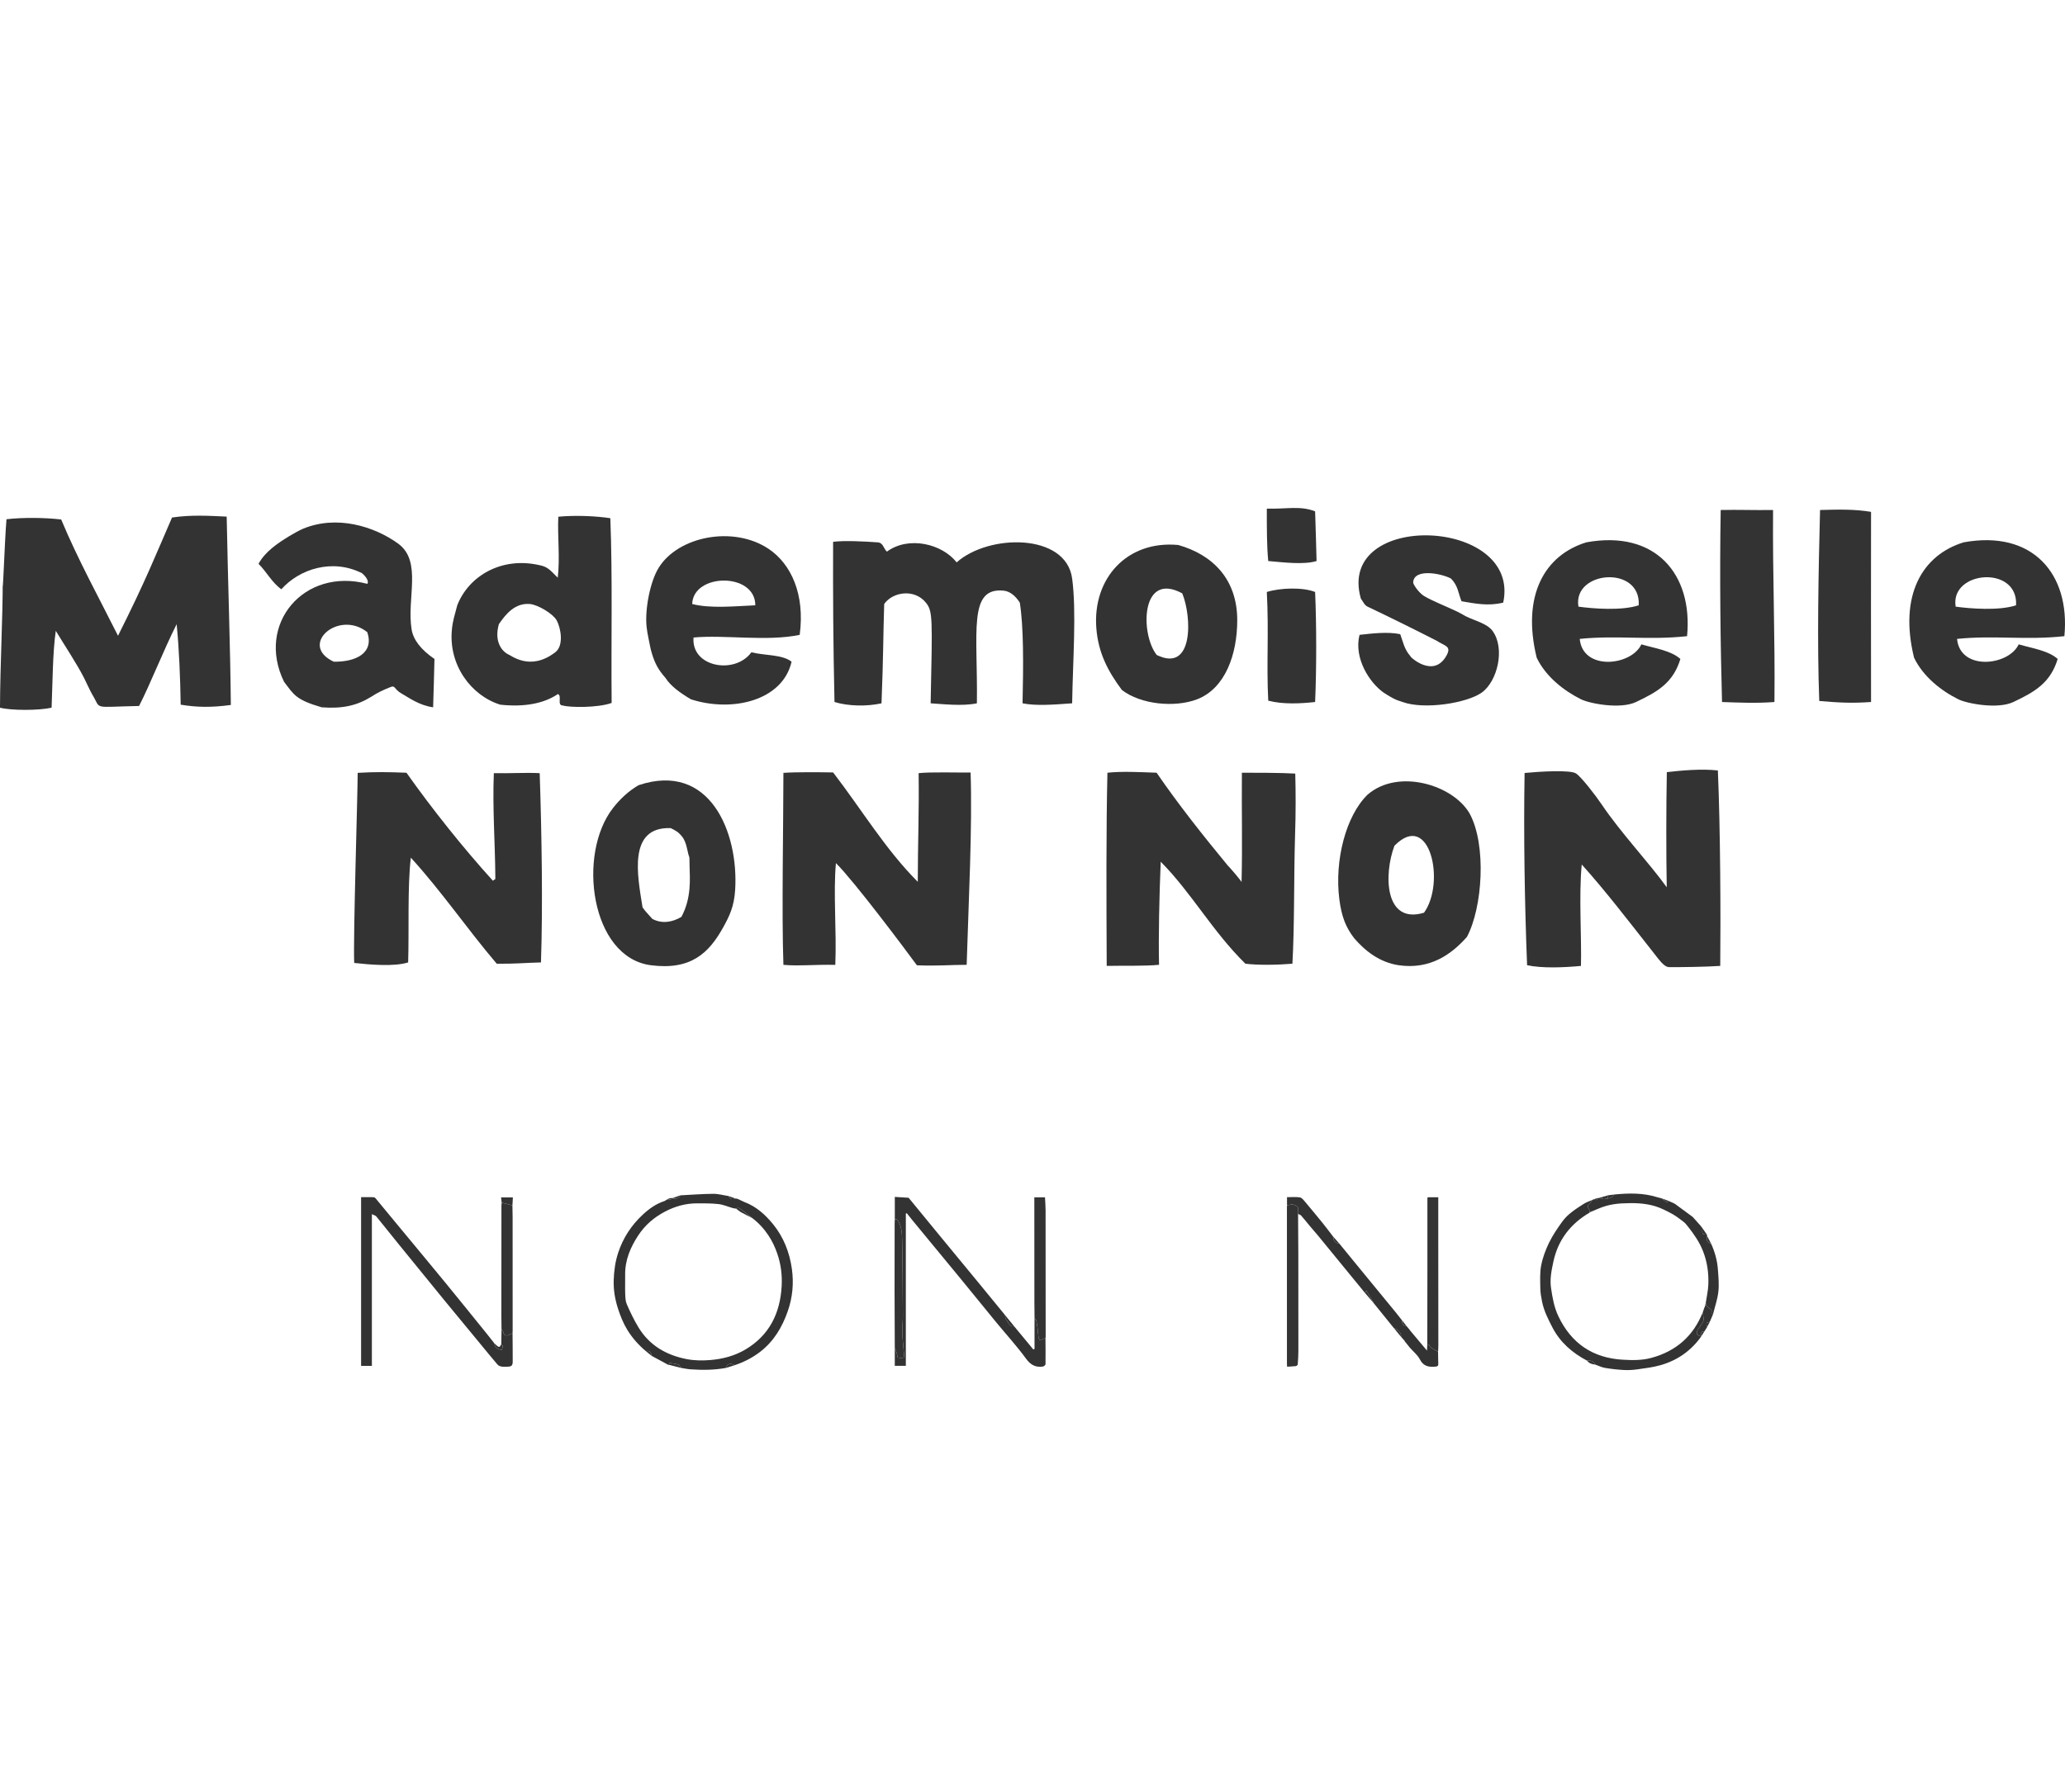 <?xml version="1.0" encoding="UTF-8"?>
<svg id="_レイヤー_1" data-name=" レイヤー 1" xmlns="http://www.w3.org/2000/svg" version="1.1" viewBox="0 0 213.687 185.52">
  <defs>
    <style>
      .cls-1, .cls-2, .cls-3 {
        stroke-width: 0px;
      }

      .cls-1, .cls-3 {
        fill: #333;
      }

      .cls-2 {
        fill: none;
      }

      .cls-3 {
        fill-rule: evenodd;
      }
    </style>
  </defs>
  <rect class="cls-2" y="52.579" width="213.687" height="89.231"/>
  <path class="cls-3" d="M136.089,52.93c.076,2.039.103,3.592.149,5.14-1.303.403-3.435.136-5,0-.151-1.557-.147-3.38-.147-5.424,2.081.059,3.443-.329,4.998.283Z"/>
  <path class="cls-3" d="M193.617,52.98c0,5.963-.019,14.123,0,19.681-2.016.136-3.17.076-5.359-.105-.231-6.034-.084-13.294.082-19.769,1.737-.046,3.515-.105,5.277.193Z"/>
  <path class="cls-3" d="M183.477,52.787c-.056,6.985.22,13.055.143,19.874-1.834.143-3.688.065-5.424,0-.161-5.829-.254-13.056-.138-19.874,1.901-.042,3.359.031,5.419,0Z"/>
  <path class="cls-3" d="M23.457,53.471c.134,7.043.373,13.291.43,19.496-2.046.277-3.531.244-5.189-.029-.05-2.921-.162-5.732-.419-8.334-1.423,2.843-2.65,6.036-3.888,8.468-4.947.096-3.871.407-4.832-1.165-.281-.483-.562-1.152-.869-1.752-.709-1.403-2.071-3.46-2.917-4.859-.331,2.22-.338,5.749-.434,7.954-1.32.3-4.173.3-5.34,0,.019-4.498.285-9.156.285-13.239-.023,2.774.185-3.903.388-6.267,1.662-.195,3.938-.178,5.659.025,1.735,4.152,3.919,8.128,5.881,12.035,2.908-5.799,3.843-8.227,5.589-12.238,2-.298,3.789-.178,5.655-.094Z"/>
  <path class="cls-3" d="M63.158,53.637c.235,6.164.076,12.276.134,19.122-1.431.514-4.312.48-5.044.264-.652.002-.056-1.011-.518-1.185-1.42.965-3.428,1.372-5.963,1.099-3.023-.938-5.369-4.114-5.004-7.782.092-.957.3-1.511.554-2.503,1.19-3.053,4.585-5.042,8.475-4.163.965.172,1.25.661,1.926,1.305.243-2.111-.038-4.303.055-6.311,1.746-.17,3.915-.073,5.386.153ZM57.457,67.516c.915-.684.583-2.528.138-3.319-.359-.663-1.933-1.613-2.778-1.681-1.509-.115-2.451.999-3.194,2.088-.522,1.84.359,2.767.835,3.055.405.134,2.348,1.88,4.998-.143Z"/>
  <path class="cls-3" d="M44.959,68.206c-.051,1.934-.084,3.393-.139,5.004-1.423-.199-2.457-.963-3.296-1.444-.753-.432-.604-.862-1.116-.652-.915.376-1.276.545-1.981.996-1.481.921-2.988,1.265-5.142,1.1-2.696-.789-2.866-1.301-3.892-2.64-2.921-5.967,2.05-11.867,8.615-10.14.22-.279-.208-.822-.554-1.103-3.061-1.54-6.458-.439-8.342,1.664-.973-.692-1.523-1.803-2.358-2.633.65-1.221,1.947-2.119,3.181-2.866.443-.264.959-.562,1.404-.755,3.479-1.458,7.375-.275,9.867,1.534,2.507,1.836.858,5.694,1.389,8.885.179,1.076.967,2.093,2.365,3.051ZM34.535,68.489c2.281.038,4.196-.89,3.473-3.055-2.973-2.375-7.165,1.328-3.473,3.055Z"/>
  <path class="cls-3" d="M82.752,65.711c-3.387.707-7.813-.027-10.986.275-.247,3.09,4.307,3.856,5.984,1.53,1.383.344,3.208.216,4.163.973-.919,4.024-6.12,5.277-10.417,3.892-1.091-.648-2.096-1.362-2.641-2.226-.757-.852-1.1-1.54-1.389-2.497-.157-.482-.222-.936-.346-1.521-.084-.374-.176-.919-.212-1.263-.189-1.851.382-4.706,1.25-6.103,2.027-3.279,7.755-4.396,11.393-1.951,2.297,1.55,3.766,4.664,3.202,8.892ZM71.628,62.516c1.884.491,4.423.225,6.531.136.011-3.424-6.424-3.357-6.531-.136Z"/>
  <path class="cls-3" d="M155.551,62.373c-1.538.38-2.841.107-4.311-.139-.342-.814-.342-1.609-1.104-2.358-1.02-.539-3.846-1.07-3.9.417,0,.197.581,1.066,1.122,1.395.835.504,2.228,1.041,3.439,1.618.271.132.571.3.854.466.959.489,2.193.73,2.793,1.523,1.332,1.806.529,5.216-1.118,6.395-1.532,1.083-5.927,1.792-8.193.969-.309-.105-.577-.176-.955-.373-.449-.233-.864-.518-.996-.596-1.441-1.007-3.107-3.535-2.499-5.98,1.326-.147,2.908-.342,4.215-.069.266.709.411,1.584,1.066,2.289-.245-.12,2.377,2.467,3.754-.139.489-.929-.227-.929-1.053-1.473-2.396-1.225-4.828-2.423-7.15-3.529-.346-.174-.428-.485-.692-.827-2.608-9.154,16.617-8.437,14.731.409h-0Z"/>
  <path class="cls-3" d="M213.623,65.846c-3.934.434-7.339-.109-11.107.283.315,3.332,5.333,2.803,6.38.566,1.435.416,3.074.642,4.035,1.511-.749,2.451-2.322,3.386-4.584,4.454-1.634.778-4.819.159-5.696-.279-1.781-.881-3.659-2.362-4.586-4.314-1.58-6.446.843-10.621,5.14-11.934,7.15-1.303,11.038,3.294,10.419,9.712l-0.0 0ZM202.373,62.791c1.519.206,4.461.443,6.25-.139.241-4.188-6.858-3.592-6.25.139Z"/>
  <path class="cls-3" d="M91.782,57.094c2.228-1.638,5.69-.824,7.213,1.114,3.328-2.967,11.313-3.044,11.951,1.668.461,3.393.069,8.569,0,12.92-2.027.149-3.754.275-5.132,0,.092-3.972.115-7.935-.284-10.423-.409-.638-.982-1.171-1.666-1.238-3.701-.369-2.677,4.234-2.774,11.662-1.538.317-3.563.071-4.786,0,.183-8.856.231-9.528-.495-10.423-1.173-1.454-3.424-1.129-4.312.142-.115,3.661-.078,5.216-.277,10.281-1.536.336-3.428.302-4.866-.136-.138-6.341-.159-10.755-.143-16.579,1.142-.155,3.334-.038,4.593.052.615.029.615.665.976.961Z"/>
  <path class="cls-3" d="M121.924,56.408c3.64,1.034,6.106,3.605,6.106,7.788,0,3.527-1.232,7.054-4.154,8.185-2.289.877-5.82.55-7.786-.967-1.418-1.914-2.438-3.798-2.642-6.399-.397-5.138,3.168-9.102,8.476-8.606ZM119.698,67.793c3.842,1.888,3.638-3.974,2.642-6.378-4.322-2.333-4.349,4.232-2.642,6.378Z"/>
  <path class="cls-3" d="M136.089,61.272c.149,3.338.149,8.015,0,11.389-1.471.159-3.309.266-4.851-.139-.193-3.869.074-7.027-.147-11.25,1.416-.437,3.72-.506,4.998,0Z"/>
  <path class="cls-3" d="M134.034,80.071c.051,1.88.061,3.997-.023,6.477-.128,4.226-.046,9.196-.271,13.201-1.626.137-3.583.157-4.866,0-3.439-3.386-5.55-7.314-8.762-10.558-.147,3.493-.243,7.837-.174,10.671-1.469.147-3.8.076-5.415.113-.033-7.132-.065-14.055.074-19.995,1.607-.163,3.254-.061,5.088,0,2.298,3.349,4.828,6.527,7.39,9.637-.038-.092,1.559,1.756,1.402,1.71.098-4.068,0-7.13.034-11.347,1.154,0,4.135,0,5.524.09Z"/>
  <path class="cls-3" d="M55.848,80.025c.208,6.267.331,13.709.132,19.59-1.794.048-2.709.157-4.578.134-3.047-3.575-5.728-7.524-8.89-10.977-.357,3-.172,7.591-.277,10.843-1.422.451-3.923.237-5.581.054-.12-2.474.359-17.454.359-19.676,1.796-.109,3.2-.086,5.05-.011,2.642,3.743,5.9,7.826,8.946,11.181.277-.264.25.019.246-.522-.019-3.241-.3-7.073-.153-10.616,1.55.038,3.254-.076,4.746-0Z"/>
  <path class="cls-3" d="M86.21,79.949c2.9,3.764,5.434,7.998,8.762,11.322,0-3.846.147-7.302.088-11.246,1.246-.141,4.163-.044,5.378-.069.189,5.663-.204,13.269-.407,19.907-1.746,0-2.816.132-5.147.051-1.284-1.754-6.466-8.672-8.382-10.579-.287,3.08.082,7.079-.065,10.533-1.92-.05-3.942.143-5.369-.004-.189-5.266,0-14.655,0-19.869,1.261-.094,3.772-.069,5.142-.044Z"/>
  <path class="cls-3" d="M177.766,79.746c.264,6.145.296,15.192.245,20.23-1.542.103-3.961.132-5.254.128-.577-.006-.973-.64-1.951-1.878-2.188-2.772-4.704-6.066-7.127-8.747-.311,3.202-.004,7.549-.08,10.497-1.75.17-4.033.262-5.575-.073-.241-6.078-.374-13.464-.258-19.897,1.563-.149,4.744-.344,5.325.054.535.344,2.046,2.296,2.665,3.223,1.962,2.912,4.874,5.992,6.72,8.552-.065-3.464-.061-8.315.008-11.915,1.5-.174,3.607-.367,5.281-.174l-0.0 0Z"/>
  <path class="cls-3" d="M152.074,84.198c1.773,3.246,1.343,9.748-.277,12.778-1.565,1.765-3.781,3.412-7.081,2.927-1.962-.304-3.447-1.471-4.584-2.793-.858-1.116-1.301-2.207-1.536-4.024-.516-4.047.677-8.642,2.916-10.831,3.158-2.751,8.844-1.03,10.562,1.943ZM147.358,94.47c2.251-3.12.604-10.663-3.061-6.932-1.122,2.977-1.03,8.168,3.061,6.932Z"/>
  <path class="cls-3" d="M66.072,81.273c7.413-2.484,10.375,4.929,10.002,10.839-.107,1.731-.6,2.723-1.246,3.888-1.462,2.623-3.309,4.452-7.501,3.903-6.223-.841-7.612-11.517-3.892-16.267.688-.877,1.506-1.693,2.637-2.362ZM71.357,89.617c-.011-.271,0-.495-.015-.757-.008-.264-.08-.269-.124-.502-.115-.453-.204-1.133-.56-1.668-.47-.621-.762-.722-1.25-.976-4.467-.164-3.439,4.939-2.917,8.202.336.478.443.541,1.011,1.192,1.01.545,2.104.338,3.013-.21,1.057-1.972.873-3.963.841-5.281Z"/>
  <path class="cls-3" d="M174.581,65.846c-3.942.434-7.339-.109-11.11.283.313,3.332,5.336,2.803,6.378.566,1.435.416,3.07.642,4.039,1.511-.747,2.451-2.327,3.386-4.589,4.454-1.624.778-4.817.159-5.69-.279-1.781-.881-3.67-2.362-4.593-4.314-1.574-6.446.839-10.621,5.147-11.934,7.144-1.303,11.032,3.294,10.417,9.712l0.0 0ZM163.337,62.791c1.509.206,4.454.443,6.24-.139.237-4.188-6.859-3.592-6.24.139Z"/>
  <path class="cls-1" d="M70.4,123.723c1.134-.058,2.268-.149,3.402-.158.529-.004,1.06.151,1.59.233.136.306.363.386.711.25.068.01.137.021.205.031.236.11.472.221.709.331,1.226.456,2.167,1.305,2.972,2.288,1.096,1.341,1.711,2.918,1.954,4.625.212,1.489.074,2.963-.423,4.388-.576,1.652-1.44,3.113-2.851,4.203-.8.618-1.686,1.068-2.64,1.39-.438-.253-.811-.137-.914.283-1.215.223-2.439.229-3.666.143-.328-.023-.652-.097-.978-.147-.081-.115-.141-.299-.248-.333-.302-.097-.623-.136-.938-.184-.016-.002-.052.124-.079.191-.006.01-.017.028-.018.028-.586-.315-1.17-.632-1.755-.949-.061-.419-.26-.582-.59-.482-.76-.632-1.409-1.364-1.926-2.206-.428-.697-.723-1.443-.975-2.229-.308-.96-.466-1.926-.435-2.91.03-.964.157-1.921.467-2.858.509-1.536,1.365-2.834,2.533-3.922.654-.609,1.385-1.139,2.259-1.418.064-.021.119-.073.177-.11.277-.043.553-.085.83-.128.275.002.497-.093.628-.35l0.0 0ZM76.173,125.102c-.122-.021-.248-.032-.366-.066-.483-.137-.956-.351-1.448-.407-.74-.084-1.492-.079-2.238-.077-1.183.003-2.275.308-3.334.869-1.131.599-2.046,1.393-2.74,2.448-.818,1.244-1.383,2.578-1.356,4.106.011.646-.019,1.292.005,1.937.014.367.023.764.167,1.089.36.819.745,1.635,1.211,2.397,1.135,1.859,2.87,2.862,4.967,3.273.808.158,1.627.166,2.458.099,1.303-.106,2.539-.437,3.647-1.096,2.472-1.47,3.59-3.762,3.741-6.565.061-1.138-.075-2.254-.455-3.355-.235-.68-.53-1.309-.923-1.897-.464-.692-1.022-1.304-1.695-1.804-.34-.268-.668-.555-1.026-.797-.17-.116-.348-.352-.613-.156Z"/>
  <path class="cls-1" d="M53.038,138.004c.007.974.022,1.948.017,2.922-.002.422-.129.526-.55.532-.2.003-.404.024-.597-.01-.148-.026-.324-.092-.418-.2-.571-.664-1.123-1.346-1.68-2.022-1.276-1.547-2.558-3.089-3.828-4.641-1.642-2.006-3.276-4.017-4.91-6.029-.714-.879-1.412-1.772-2.132-2.646-.089-.108-.269-.142-.458-.236v15.699h-1.116v-17.463c.427,0,.846-.006,1.265.005.08.002.181.052.232.114.728.873,1.448,1.753,2.172,2.629,1.697,2.052,3.402,4.097,5.091,6.156,1.451,1.769,2.883,3.552,4.322,5.33.243.3.478.606.717.909.058.428.193.553.746.68.077-.207.229-.412-.038-.601l.025-1.549c.059.088.153.169.172.264.068.355.263.467.597.32.123-.054.247-.108.371-.161v0Z"/>
  <path class="cls-1" d="M104.951,137.283c.658.796,1.316,1.593,1.974,2.389.043-.017.086-.034.129-.051v-3.167c.063.074.163.14.181.224.064.293.107.591.144.888.035.28.041.565.085.844.021.13.101.251.131.32.247-.097.419-.164.592-.232.005.903.018,1.805.003,2.707-.001.086-.175.228-.282.242-.738.096-1.247-.154-1.722-.805-.966-1.323-2.079-2.538-3.121-3.806-1.191-1.449-2.367-2.911-3.558-4.36-1.704-2.075-3.417-4.144-5.124-6.216-.187-.227-.367-.459-.55-.689-.032.015-.064.03-.096.044v15.753h-1.144v-1.885c.069.194.147.385.203.583.057.199.092.405.124.546.257-.041.434-.07.639-.103.001-.012.013-.081.008-.149-.066-.8-.162-1.599-.195-2.4-.023-.57.061-1.143.058-1.714-.015-2.705-.025-5.411-.081-8.115-.012-.593-.084-1.208-.4-1.757-.1-.174-.195-.197-.354-.138v-2.351c.484.03.952.059,1.42.088-0-0-.005-.016-.005-.016,1.136,1.384,2.271,2.769,3.408,4.152,1.242,1.51,2.489,3.016,3.731,4.526.952,1.157,1.899,2.318,2.849,3.477.036.157.026.353.118.463.235.279.312.766.836.706l0.0 0Z"/>
  <path class="cls-1" d="M176.049,138.321c-1.051,1.491-2.471,2.48-4.209,2.979-.777.223-1.594.318-2.399.433-.458.065-.929.094-1.391.069-.656-.035-1.314-.109-1.962-.217-.342-.057-.667-.222-.999-.339-.18-.357-.482-.46-.857-.41-1.526-.807-2.784-1.888-3.592-3.448-.442-.854-.875-1.71-1.066-2.661-.09-.45-.174-.91-.181-1.366-.012-.794-.061-1.608.087-2.379.156-.812.458-1.616.82-2.362.37-.763.859-1.475,1.355-2.167.57-.794,1.398-1.312,2.206-1.833.288-.185.626-.292.941-.435-.103.127-.191.272-.314.376-.191.162-.233.316-.092.535.069.107.088.247.129.373-.015.017-.027.04-.046.051-1.967,1.155-3.254,2.823-3.733,5.061-.192.897-.383,1.802-.243,2.743.147.993.314,1.969.748,2.89,1.337,2.831,3.57,4.345,6.683,4.523.981.056,1.968.076,2.948-.19,2.57-.697,4.347-2.257,5.326-4.73.002.383.216.774-.062,1.145-.132.176-.244.367-.374.546-.325.448-.236.714.276.814Z"/>
  <path class="cls-1" d="M146.108,137.939c.497.592.995,1.184,1.556,1.853.015-.298.024-.479.033-.66.069.031.176.043.2.094.185.395.607.46.916.681.006.421.004.841.022,1.261.009.203-.081.264-.263.281-.691.067-1.266-.007-1.643-.745-.236-.463-.69-.814-1.04-1.22-.159-.185-.306-.381-.458-.572-.02-.021-.04-.043-.06-.064-.009-.02-.014-.04-.015-.061-.122-.138-.245-.276-.367-.413l.014-.014-.012.016c.008-.528-.372-.736-.767-.931-.681-.842-1.362-1.684-2.042-2.526-.269-.453-.537-.906-.801-1.351-.038.097-.074.189-.111.281-.534-.652-1.069-1.303-1.603-1.955-1.084-1.324-2.167-2.648-3.25-3.972-.302-.354-.603-.708-.905-1.061-.291-.353-.576-.713-.88-1.056-.07-.08-.204-.103-.309-.153-.008-.068-.029-.138-.021-.204.07-.528.052-.601-.474-.766-.189-.059-.43.046-.647.076v-.846c.443,0,.889-.04,1.322.019.183.025.363.24.501.404.643.76,1.275,1.529,1.902,2.303.361.447.703.909,1.054,1.364.012.425.221.659.625.703.68.831,1.359,1.663,2.04,2.493,1.262,1.538,2.526,3.075,3.788,4.615.227.277.444.561.666.842.009.297.047.57.443.562.018.023.036.046.055.068l.254.299c.031.044.062.089.094.133.061.073.121.147.182.22l-0.0 0Z"/>
  <path class="cls-1" d="M164.526,125.468c-.041-.125-.06-.265-.129-.373-.141-.218-.099-.373.092-.535.123-.104.211-.249.314-.376l.142-.066c.166.109.313.157.364-.111.042-.003.085-.005.127-.008.189.04.378.081.567.121.071-.022.142-.044.213-.066.045-.001.091-.002.136-.003.277-.036.536-.1.639-.408,1.537-.156,3.065-.19,4.562.291.119.038.244.06.366.089.19.144.379.289.575.425.004.002.085-.108.131-.166.19.085.38.169.57.254.048.026.096.053.144.079.608.448,1.216.896,1.824,1.343.274.307.549.615.823.922.061.081.121.161.182.242-.046.631-.037.644.46.67.007.045.014.09.022.135-.12.423.039.728.406.78.395.852.645,1.747.713,2.681.056.766.134,1.547.049,2.304-.089.791-.36,1.561-.552,2.34-.06-.058-.182-.138-.17-.169.091-.252-.051-.357-.236-.469-.111-.067-.192-.183-.286-.277-.019-.093-.038-.187-.057-.28.092-.626.239-1.251.263-1.88.046-1.19-.114-2.36-.559-3.479-.366-.919-.917-1.723-1.526-2.491-.147-.186-.296-.382-.481-.525-.391-.3-.786-.605-1.217-.839-.55-.298-1.117-.59-1.711-.772-1.121-.343-2.291-.354-3.452-.294-.549.029-1.107.111-1.635.26-.573.162-1.116.43-1.672.652l0-0Z"/>
  <path class="cls-1" d="M133.183,124.76c.217-.03.458-.135.647-.076.526.165.544.238.474.766-.009.066.013.136.021.204.009,1.408.024,2.816.026,4.224.006,3.323.008,6.645.005,9.968-0.0.467-.03.935-.068,1.401-.005.06-.141.145-.223.155-.285.034-.573.039-.877.056-.006-.102-.015-.193-.015-.285-.001-5.401-.001-10.802-.001-16.203,0-.07.007-.14.011-.211Z"/>
  <path class="cls-1" d="M148.813,139.907c-.309-.221-.731-.286-.916-.681-.024-.051-.131-.064-.2-.094.004-2.617.009-5.234.011-7.851.002-2.43 0-4.86-0-7.29.018-.023.035-.045.053-.068h1.071c0,1.148-.001,2.27 0,3.393.003,3.975.006,7.95.008,11.926 0.0.222-.017.444-.026.666Z"/>
  <path class="cls-1" d="M108.188,138.498c-.173.068-.346.135-.592.232-.03-.069-.111-.19-.131-.32-.044-.279-.049-.563-.085-.844-.037-.298-.08-.596-.144-.888-.018-.084-.119-.15-.181-.224-.005-.563-.015-1.125-.016-1.688-.003-3.507-.004-7.013-.006-10.52-0-.103-0-.206-0-.321h1.102c.022.445.062.895.062,1.345.007,4.386.007,8.773.008,13.16,0,.023-.011.045-.017.068h0Z"/>
  <path class="cls-1" d="M53.038,138.004c-.124.054-.248.107-.371.161-.334.147-.528.035-.597-.32-.018-.096-.112-.176-.172-.264-.006-.433-.016-.865-.016-1.298.001-3.83.004-7.659.007-11.489 0-.104.015-.209.023-.313.371.094.743.187,1.114.281.007.399.02.797.02,1.196.002,3.922.003,7.844.003,11.766 0.0.094-.007.187-.011.281l-0-0Z"/>
  <path class="cls-1" d="M92.594,126.239c.159-.06.254-.037.354.138.316.549.387,1.164.4,1.757.057,2.704.066,5.41.081,8.115.003.571-.081,1.144-.058,1.714.033.801.129,1.6.195,2.4.006.067-.007.136-.008.149-.205.033-.383.062-.639.103-.031-.141-.067-.347-.124-.546-.056-.197-.135-.389-.203-.583-.008-1.956-.02-3.912-.022-5.867-.002-2.331.004-4.662.008-6.993 0-.128.01-.257.015-.385Z"/>
  <path class="cls-1" d="M176.573,135.116c.094.094.175.21.286.277.185.112.328.217.236.469-.011.032.11.112.17.169-.11.26-.221.519-.331.779-.117.045-.306.065-.333.142-.042.119.026.278.047.42-.091.142-.181.284-.272.426-.378.004-.411.224-.327.519,0,0-0.0.003-0.0.003-.512-.1-.601-.366-.276-.814.129-.178.242-.369.374-.546.278-.37.064-.762.062-1.145.055-.164.11-.327.166-.491l.053-.08c.006-.043.012-.087.018-.13.042-0.0.085-0.0.127-0l-0-0Z"/>
  <path class="cls-1" d="M53.027,124.762c-.371-.094-.743-.187-1.114-.281-.019-.171-.038-.342-.059-.543h1.219c-.015.278-.031.551-.046.824Z"/>
  <path class="cls-1" d="M69.205,141.258c.027-.067.063-.193.079-.191.316.048.637.087.938.184.107.034.167.218.248.333-.422-.109-.843-.217-1.265-.326Z"/>
  <path class="cls-1" d="M104.951,137.283c-.524.06-.601-.427-.836-.706-.092-.11-.082-.306-.118-.463.318.39.636.779.954,1.169Z"/>
  <path class="cls-1" d="M141.27,133.85c.036-.092.073-.184.111-.281.263.444.532.898.801,1.351-.304-.357-.608-.713-.911-1.07Z"/>
  <path class="cls-1" d="M166.003,124.12l-.567-.121c.331-.095.662-.19.993-.285-.026.112-.051.225-.077.337-.045.001-.091.002-.136.003-.071.022-.142.044-.213.066l-0.0 0Z"/>
  <path class="cls-1" d="M51.873,139.131c.267.189.115.395.038.601-.553-.127-.689-.252-.746-.68.075.07.149.141.226.208.253.224.321.205.482-.13Z"/>
  <path class="cls-1" d="M75.113,141.588c.103-.42.476-.536.914-.283-.305.094-.609.189-.914.283Z"/>
  <path class="cls-1" d="M135.513,126.862c.302.354.603.708.905,1.061-.302-.354-.603-.708-.905-1.061Z"/>
  <path class="cls-1" d="M144.224,137.446c.396.195.775.403.767.931-.256-.31-.511-.62-.767-.931Z"/>
  <path class="cls-1" d="M177.056,128.707c-.367-.052-.526-.357-.406-.78.135.26.271.52.406.78Z"/>
  <path class="cls-1" d="M138.587,128.707c-.404-.044-.613-.279-.625-.703.208.234.417.469.625.703Z"/>
  <path class="cls-1" d="M164.231,140.836c.375-.051.677.052.857.41-.334-.036-.644-.121-.857-.41Z"/>
  <path class="cls-1" d="M175.986,126.88c-.274-.307-.549-.615-.823-.922.274.307.549.615.823.922Z"/>
  <path class="cls-1" d="M176.629,127.792c-.497-.026-.506-.038-.46-.67.153.223.307.446.46.67Z"/>
  <path class="cls-1" d="M172.624,124.282c-.045.058-.127.168-.131.166-.196-.136-.385-.281-.575-.425.235.086.471.173.706.259Z"/>
  <path class="cls-1" d="M70.4,123.723c-.131.258-.352.352-.628.35-.05-.024-.099-.048-.148-.073.259-.093.518-.185.776-.278Z"/>
  <path class="cls-1" d="M166.352,124.052c.026-.112.051-.225.077-.337.187-.024.375-.047.562-.071-.103.308-.362.372-.639.408Z"/>
  <path class="cls-1" d="M176.648,137.373c-.021-.142-.089-.301-.047-.42.027-.077.217-.097.333-.142-.096.187-.191.375-.287.562Z"/>
  <path class="cls-1" d="M76.103,124.048c-.349.136-.576.056-.711-.25.237.083.474.167.711.25Z"/>
  <path class="cls-1" d="M69.624,124.001c.049.024.099.048.148.073-.277.043-.553.086-.83.128.108-.057.21-.133.324-.167.112-.033.238-.024.357-.034Z"/>
  <path class="cls-1" d="M66.842,139.855c.329-.099.529.064.59.482-.197-.161-.393-.322-.59-.482Z"/>
  <path class="cls-1" d="M145.524,137.219c-.396.008-.434-.266-.443-.562.148.187.295.375.443.562Z"/>
  <path class="cls-1" d="M77.016,124.411c-.236-.11-.472-.221-.709-.331.236.11.472.221.709.331Z"/>
  <path class="cls-1" d="M176.049,138.318c-.084-.295-.051-.515.327-.519-.109.173-.218.346-.327.519Z"/>
  <path class="cls-1" d="M144.989,138.375c.122.138.245.276.367.413-.122-.138-.245-.276-.367-.413Z"/>
  <path class="cls-1" d="M165.309,124.007c-.051.268-.198.22-.364.111.121-.037.243-.074.364-.111Z"/>
  <path class="cls-1" d="M145.833,137.586l-.254-.299.254.299Z"/>
  <path class="cls-1" d="M146.108,137.939c-.061-.073-.121-.147-.182-.22.061.073.121.147.182.22Z"/>
  <path class="cls-1" d="M173.339,124.615c-.048-.026-.096-.053-.144-.079.048.026.096.053.144.079Z"/>
  <path class="cls-1" d="M147.76,123.923c-.018.023-.035.045-.053.068.018-.023.035-.045.053-.068Z"/>
  <polygon class="cls-1" points="94.01 123.959 94.015 123.975 94.003 123.962 94.01 123.959"/>
  <path class="cls-1" d="M145.372,138.849c.02.021.04.043.06.064-.02-.021-.04-.043-.06-.064Z"/>
  <path class="cls-1" d="M77.811,126.055c-.365-.186-.735-.363-1.092-.563-.194-.109-.365-.259-.546-.39.265-.196.443.041.613.156.358.243.686.529,1.026.797Z"/>
  <path class="cls-1" d="M176.446,135.116c.023-.094.047-.187.07-.281.019.093.038.187.057.28-.042 0-.085 0-.127 0Z"/>
  <path class="cls-1" d="M166.003,124.12c.071-.022.142-.044.213-.066-.071.022-.142.044-.213.066Z"/>
  <path class="cls-1" d="M176.375,135.326l.053-.08-.053.08Z"/>
</svg>